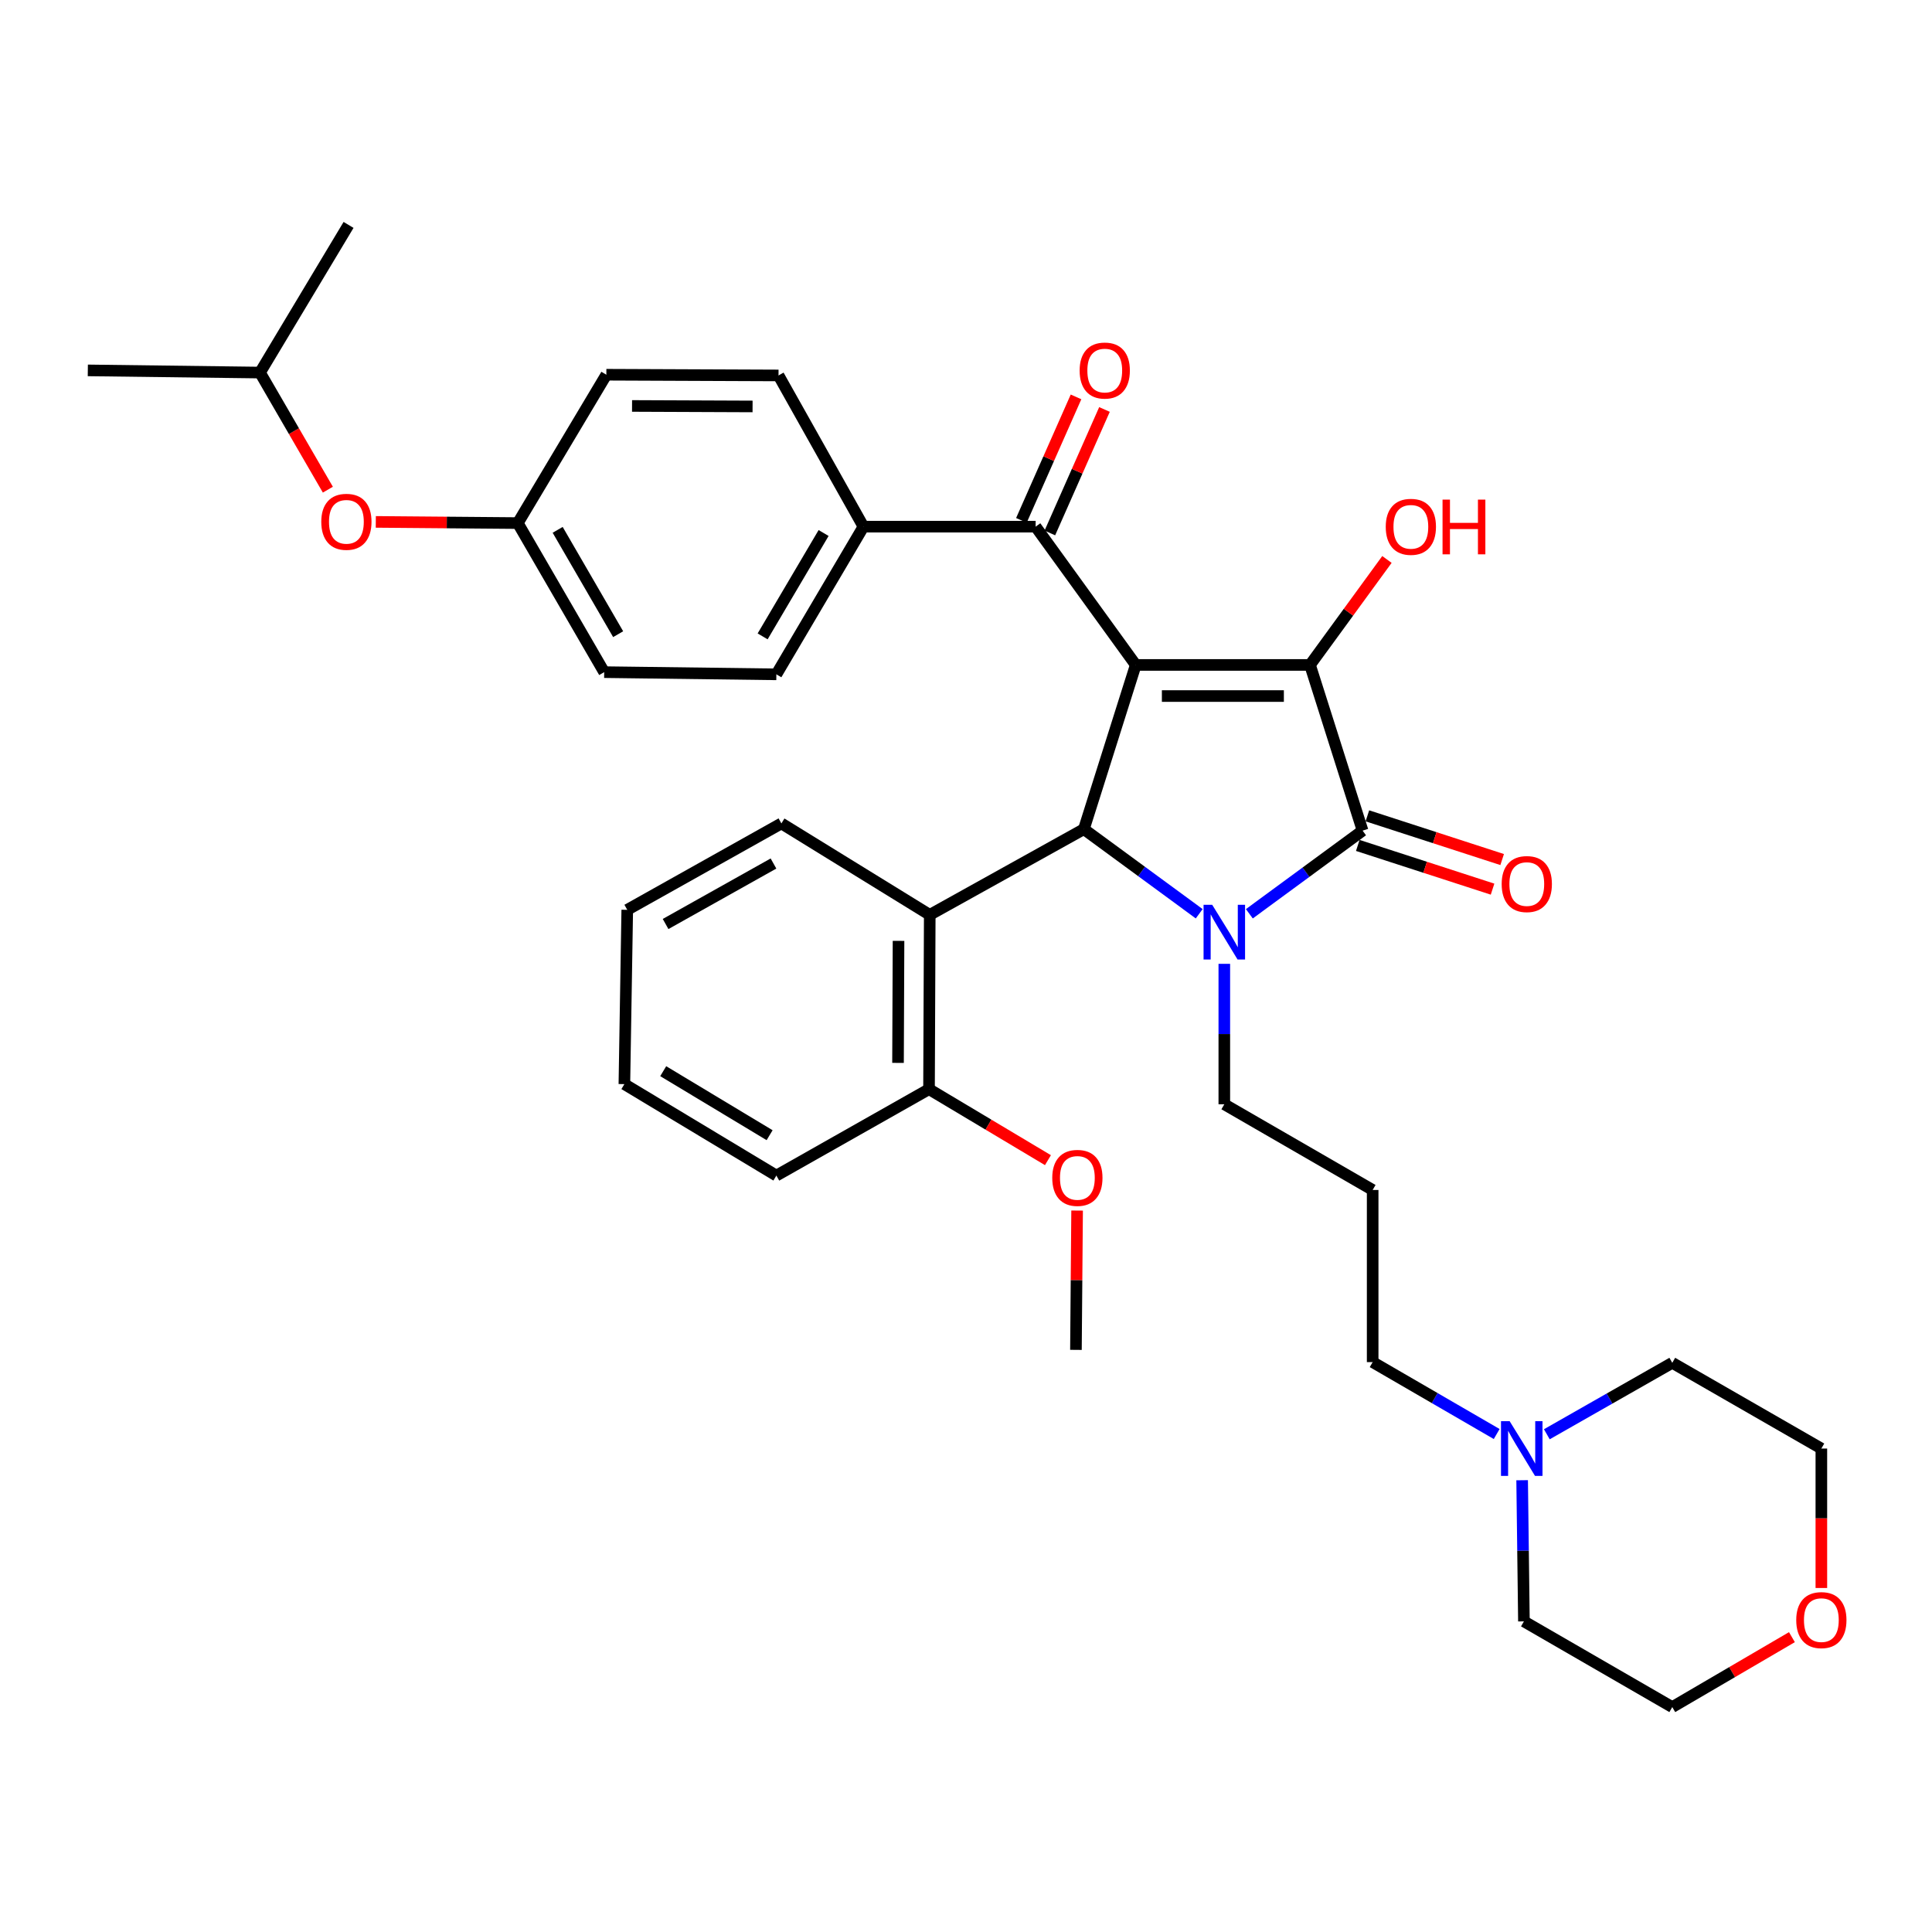 <?xml version='1.0' encoding='iso-8859-1'?>
<svg version='1.1' baseProfile='full'
              xmlns='http://www.w3.org/2000/svg'
                      xmlns:rdkit='http://www.rdkit.org/xml'
                      xmlns:xlink='http://www.w3.org/1999/xlink'
                  xml:space='preserve'
width='1000px' height='1000px' viewBox='0 0 1000 1000'>
<!-- END OF HEADER -->
<rect style='opacity:1.0;fill:#FFFFFF;stroke:none' width='1000' height='1000' x='0' y='0'> </rect>
<path class='bond-1' d='M 587.86,344.171 L 678.058,344.171' style='fill:none;fill-rule:evenodd;stroke:#000000;stroke-width:6px;stroke-linecap:butt;stroke-linejoin:miter;stroke-opacity:1' />
<path class='bond-1' d='M 601.389,360.274 L 664.528,360.274' style='fill:none;fill-rule:evenodd;stroke:#000000;stroke-width:6px;stroke-linecap:butt;stroke-linejoin:miter;stroke-opacity:1' />
<path class='bond-3' d='M 587.86,344.171 L 561.011,429.171' style='fill:none;fill-rule:evenodd;stroke:#000000;stroke-width:6px;stroke-linecap:butt;stroke-linejoin:miter;stroke-opacity:1' />
<path class='bond-4' d='M 587.86,344.171 L 536.042,272.599' style='fill:none;fill-rule:evenodd;stroke:#000000;stroke-width:6px;stroke-linecap:butt;stroke-linejoin:miter;stroke-opacity:1' />
<path class='bond-0' d='M 620.707,472.96 L 590.859,451.066' style='fill:none;fill-rule:evenodd;stroke:#0000FF;stroke-width:6px;stroke-linecap:butt;stroke-linejoin:miter;stroke-opacity:1' />
<path class='bond-0' d='M 590.859,451.066 L 561.011,429.171' style='fill:none;fill-rule:evenodd;stroke:#000000;stroke-width:6px;stroke-linecap:butt;stroke-linejoin:miter;stroke-opacity:1' />
<path class='bond-12' d='M 633.701,498.879 L 633.701,535.225' style='fill:none;fill-rule:evenodd;stroke:#0000FF;stroke-width:6px;stroke-linecap:butt;stroke-linejoin:miter;stroke-opacity:1' />
<path class='bond-12' d='M 633.701,535.225 L 633.701,571.572' style='fill:none;fill-rule:evenodd;stroke:#000000;stroke-width:6px;stroke-linecap:butt;stroke-linejoin:miter;stroke-opacity:1' />
<path class='bond-35' d='M 646.661,472.974 L 675.967,451.453' style='fill:none;fill-rule:evenodd;stroke:#0000FF;stroke-width:6px;stroke-linecap:butt;stroke-linejoin:miter;stroke-opacity:1' />
<path class='bond-35' d='M 675.967,451.453 L 705.273,429.931' style='fill:none;fill-rule:evenodd;stroke:#000000;stroke-width:6px;stroke-linecap:butt;stroke-linejoin:miter;stroke-opacity:1' />
<path class='bond-2' d='M 678.058,344.171 L 705.273,429.931' style='fill:none;fill-rule:evenodd;stroke:#000000;stroke-width:6px;stroke-linecap:butt;stroke-linejoin:miter;stroke-opacity:1' />
<path class='bond-11' d='M 678.058,344.171 L 697.968,316.872' style='fill:none;fill-rule:evenodd;stroke:#000000;stroke-width:6px;stroke-linecap:butt;stroke-linejoin:miter;stroke-opacity:1' />
<path class='bond-11' d='M 697.968,316.872 L 717.879,289.574' style='fill:none;fill-rule:evenodd;stroke:#FF0000;stroke-width:6px;stroke-linecap:butt;stroke-linejoin:miter;stroke-opacity:1' />
<path class='bond-6' d='M 702.788,437.59 L 737.667,448.906' style='fill:none;fill-rule:evenodd;stroke:#000000;stroke-width:6px;stroke-linecap:butt;stroke-linejoin:miter;stroke-opacity:1' />
<path class='bond-6' d='M 737.667,448.906 L 772.545,460.221' style='fill:none;fill-rule:evenodd;stroke:#FF0000;stroke-width:6px;stroke-linecap:butt;stroke-linejoin:miter;stroke-opacity:1' />
<path class='bond-6' d='M 707.757,422.273 L 742.636,433.588' style='fill:none;fill-rule:evenodd;stroke:#000000;stroke-width:6px;stroke-linecap:butt;stroke-linejoin:miter;stroke-opacity:1' />
<path class='bond-6' d='M 742.636,433.588 L 777.515,444.903' style='fill:none;fill-rule:evenodd;stroke:#FF0000;stroke-width:6px;stroke-linecap:butt;stroke-linejoin:miter;stroke-opacity:1' />
<path class='bond-5' d='M 561.011,429.171 L 481.236,473.527' style='fill:none;fill-rule:evenodd;stroke:#000000;stroke-width:6px;stroke-linecap:butt;stroke-linejoin:miter;stroke-opacity:1' />
<path class='bond-7' d='M 536.042,272.599 L 446.926,272.599' style='fill:none;fill-rule:evenodd;stroke:#000000;stroke-width:6px;stroke-linecap:butt;stroke-linejoin:miter;stroke-opacity:1' />
<path class='bond-10' d='M 543.405,275.856 L 557.541,243.899' style='fill:none;fill-rule:evenodd;stroke:#000000;stroke-width:6px;stroke-linecap:butt;stroke-linejoin:miter;stroke-opacity:1' />
<path class='bond-10' d='M 557.541,243.899 L 571.676,211.943' style='fill:none;fill-rule:evenodd;stroke:#FF0000;stroke-width:6px;stroke-linecap:butt;stroke-linejoin:miter;stroke-opacity:1' />
<path class='bond-10' d='M 528.678,269.342 L 542.813,237.385' style='fill:none;fill-rule:evenodd;stroke:#000000;stroke-width:6px;stroke-linecap:butt;stroke-linejoin:miter;stroke-opacity:1' />
<path class='bond-10' d='M 542.813,237.385 L 556.948,205.429' style='fill:none;fill-rule:evenodd;stroke:#FF0000;stroke-width:6px;stroke-linecap:butt;stroke-linejoin:miter;stroke-opacity:1' />
<path class='bond-9' d='M 481.236,473.527 L 480.86,563.752' style='fill:none;fill-rule:evenodd;stroke:#000000;stroke-width:6px;stroke-linecap:butt;stroke-linejoin:miter;stroke-opacity:1' />
<path class='bond-9' d='M 465.076,486.994 L 464.813,550.152' style='fill:none;fill-rule:evenodd;stroke:#000000;stroke-width:6px;stroke-linecap:butt;stroke-linejoin:miter;stroke-opacity:1' />
<path class='bond-23' d='M 481.236,473.527 L 404.449,426.201' style='fill:none;fill-rule:evenodd;stroke:#000000;stroke-width:6px;stroke-linecap:butt;stroke-linejoin:miter;stroke-opacity:1' />
<path class='bond-14' d='M 446.926,272.599 L 401.845,349.038' style='fill:none;fill-rule:evenodd;stroke:#000000;stroke-width:6px;stroke-linecap:butt;stroke-linejoin:miter;stroke-opacity:1' />
<path class='bond-14' d='M 426.293,275.884 L 394.736,329.391' style='fill:none;fill-rule:evenodd;stroke:#000000;stroke-width:6px;stroke-linecap:butt;stroke-linejoin:miter;stroke-opacity:1' />
<path class='bond-15' d='M 446.926,272.599 L 402.963,194.327' style='fill:none;fill-rule:evenodd;stroke:#000000;stroke-width:6px;stroke-linecap:butt;stroke-linejoin:miter;stroke-opacity:1' />
<path class='bond-8' d='M 774.682,742.247 L 742.585,723.636' style='fill:none;fill-rule:evenodd;stroke:#0000FF;stroke-width:6px;stroke-linecap:butt;stroke-linejoin:miter;stroke-opacity:1' />
<path class='bond-8' d='M 742.585,723.636 L 710.488,705.026' style='fill:none;fill-rule:evenodd;stroke:#000000;stroke-width:6px;stroke-linecap:butt;stroke-linejoin:miter;stroke-opacity:1' />
<path class='bond-24' d='M 787.858,766.163 L 788.319,802.693' style='fill:none;fill-rule:evenodd;stroke:#0000FF;stroke-width:6px;stroke-linecap:butt;stroke-linejoin:miter;stroke-opacity:1' />
<path class='bond-24' d='M 788.319,802.693 L 788.779,839.222' style='fill:none;fill-rule:evenodd;stroke:#000000;stroke-width:6px;stroke-linecap:butt;stroke-linejoin:miter;stroke-opacity:1' />
<path class='bond-25' d='M 800.633,742.373 L 833.1,723.883' style='fill:none;fill-rule:evenodd;stroke:#0000FF;stroke-width:6px;stroke-linecap:butt;stroke-linejoin:miter;stroke-opacity:1' />
<path class='bond-25' d='M 833.1,723.883 L 865.566,705.392' style='fill:none;fill-rule:evenodd;stroke:#000000;stroke-width:6px;stroke-linecap:butt;stroke-linejoin:miter;stroke-opacity:1' />
<path class='bond-22' d='M 480.86,563.752 L 511.636,582.125' style='fill:none;fill-rule:evenodd;stroke:#000000;stroke-width:6px;stroke-linecap:butt;stroke-linejoin:miter;stroke-opacity:1' />
<path class='bond-22' d='M 511.636,582.125 L 542.412,600.498' style='fill:none;fill-rule:evenodd;stroke:#FF0000;stroke-width:6px;stroke-linecap:butt;stroke-linejoin:miter;stroke-opacity:1' />
<path class='bond-29' d='M 480.86,563.752 L 401.845,608.476' style='fill:none;fill-rule:evenodd;stroke:#000000;stroke-width:6px;stroke-linecap:butt;stroke-linejoin:miter;stroke-opacity:1' />
<path class='bond-17' d='M 633.701,571.572 L 710.488,615.928' style='fill:none;fill-rule:evenodd;stroke:#000000;stroke-width:6px;stroke-linecap:butt;stroke-linejoin:miter;stroke-opacity:1' />
<path class='bond-13' d='M 942.729,821.942 L 942.729,785.854' style='fill:none;fill-rule:evenodd;stroke:#FF0000;stroke-width:6px;stroke-linecap:butt;stroke-linejoin:miter;stroke-opacity:1' />
<path class='bond-13' d='M 942.729,785.854 L 942.729,749.767' style='fill:none;fill-rule:evenodd;stroke:#000000;stroke-width:6px;stroke-linecap:butt;stroke-linejoin:miter;stroke-opacity:1' />
<path class='bond-38' d='M 927.495,847.386 L 896.53,865.487' style='fill:none;fill-rule:evenodd;stroke:#FF0000;stroke-width:6px;stroke-linecap:butt;stroke-linejoin:miter;stroke-opacity:1' />
<path class='bond-38' d='M 896.53,865.487 L 865.566,883.588' style='fill:none;fill-rule:evenodd;stroke:#000000;stroke-width:6px;stroke-linecap:butt;stroke-linejoin:miter;stroke-opacity:1' />
<path class='bond-19' d='M 401.845,349.038 L 312.73,347.901' style='fill:none;fill-rule:evenodd;stroke:#000000;stroke-width:6px;stroke-linecap:butt;stroke-linejoin:miter;stroke-opacity:1' />
<path class='bond-20' d='M 402.963,194.327 L 313.848,193.96' style='fill:none;fill-rule:evenodd;stroke:#000000;stroke-width:6px;stroke-linecap:butt;stroke-linejoin:miter;stroke-opacity:1' />
<path class='bond-20' d='M 389.53,210.375 L 327.149,210.119' style='fill:none;fill-rule:evenodd;stroke:#000000;stroke-width:6px;stroke-linecap:butt;stroke-linejoin:miter;stroke-opacity:1' />
<path class='bond-16' d='M 194.511,270.132 L 231.259,270.44' style='fill:none;fill-rule:evenodd;stroke:#FF0000;stroke-width:6px;stroke-linecap:butt;stroke-linejoin:miter;stroke-opacity:1' />
<path class='bond-16' d='M 231.259,270.44 L 268.006,270.747' style='fill:none;fill-rule:evenodd;stroke:#000000;stroke-width:6px;stroke-linecap:butt;stroke-linejoin:miter;stroke-opacity:1' />
<path class='bond-26' d='M 169.701,253.455 L 152.136,223.148' style='fill:none;fill-rule:evenodd;stroke:#FF0000;stroke-width:6px;stroke-linecap:butt;stroke-linejoin:miter;stroke-opacity:1' />
<path class='bond-26' d='M 152.136,223.148 L 134.57,192.842' style='fill:none;fill-rule:evenodd;stroke:#000000;stroke-width:6px;stroke-linecap:butt;stroke-linejoin:miter;stroke-opacity:1' />
<path class='bond-21' d='M 710.488,615.928 L 710.488,705.026' style='fill:none;fill-rule:evenodd;stroke:#000000;stroke-width:6px;stroke-linecap:butt;stroke-linejoin:miter;stroke-opacity:1' />
<path class='bond-18' d='M 268.006,270.747 L 313.848,193.96' style='fill:none;fill-rule:evenodd;stroke:#000000;stroke-width:6px;stroke-linecap:butt;stroke-linejoin:miter;stroke-opacity:1' />
<path class='bond-36' d='M 268.006,270.747 L 312.73,347.901' style='fill:none;fill-rule:evenodd;stroke:#000000;stroke-width:6px;stroke-linecap:butt;stroke-linejoin:miter;stroke-opacity:1' />
<path class='bond-36' d='M 288.647,274.245 L 319.953,328.252' style='fill:none;fill-rule:evenodd;stroke:#000000;stroke-width:6px;stroke-linecap:butt;stroke-linejoin:miter;stroke-opacity:1' />
<path class='bond-30' d='M 557.506,626.581 L 557.205,662.637' style='fill:none;fill-rule:evenodd;stroke:#FF0000;stroke-width:6px;stroke-linecap:butt;stroke-linejoin:miter;stroke-opacity:1' />
<path class='bond-30' d='M 557.205,662.637 L 556.905,698.692' style='fill:none;fill-rule:evenodd;stroke:#000000;stroke-width:6px;stroke-linecap:butt;stroke-linejoin:miter;stroke-opacity:1' />
<path class='bond-33' d='M 404.449,426.201 L 324.664,470.924' style='fill:none;fill-rule:evenodd;stroke:#000000;stroke-width:6px;stroke-linecap:butt;stroke-linejoin:miter;stroke-opacity:1' />
<path class='bond-33' d='M 400.355,446.956 L 344.506,478.263' style='fill:none;fill-rule:evenodd;stroke:#000000;stroke-width:6px;stroke-linecap:butt;stroke-linejoin:miter;stroke-opacity:1' />
<path class='bond-27' d='M 788.779,839.222 L 865.566,883.588' style='fill:none;fill-rule:evenodd;stroke:#000000;stroke-width:6px;stroke-linecap:butt;stroke-linejoin:miter;stroke-opacity:1' />
<path class='bond-28' d='M 865.566,705.392 L 942.729,749.767' style='fill:none;fill-rule:evenodd;stroke:#000000;stroke-width:6px;stroke-linecap:butt;stroke-linejoin:miter;stroke-opacity:1' />
<path class='bond-31' d='M 134.57,192.842 L 180.412,116.412' style='fill:none;fill-rule:evenodd;stroke:#000000;stroke-width:6px;stroke-linecap:butt;stroke-linejoin:miter;stroke-opacity:1' />
<path class='bond-32' d='M 134.57,192.842 L 45.455,191.714' style='fill:none;fill-rule:evenodd;stroke:#000000;stroke-width:6px;stroke-linecap:butt;stroke-linejoin:miter;stroke-opacity:1' />
<path class='bond-37' d='M 401.845,608.476 L 323.179,561.14' style='fill:none;fill-rule:evenodd;stroke:#000000;stroke-width:6px;stroke-linecap:butt;stroke-linejoin:miter;stroke-opacity:1' />
<path class='bond-37' d='M 398.348,587.577 L 343.282,554.442' style='fill:none;fill-rule:evenodd;stroke:#000000;stroke-width:6px;stroke-linecap:butt;stroke-linejoin:miter;stroke-opacity:1' />
<path class='bond-34' d='M 324.664,470.924 L 323.179,561.14' style='fill:none;fill-rule:evenodd;stroke:#000000;stroke-width:6px;stroke-linecap:butt;stroke-linejoin:miter;stroke-opacity:1' />
<path  class='atom-1' d='M 627.441 468.332
L 636.721 483.332
Q 637.641 484.812, 639.121 487.492
Q 640.601 490.172, 640.681 490.332
L 640.681 468.332
L 644.441 468.332
L 644.441 496.652
L 640.561 496.652
L 630.601 480.252
Q 629.441 478.332, 628.201 476.132
Q 627.001 473.932, 626.641 473.252
L 626.641 496.652
L 622.961 496.652
L 622.961 468.332
L 627.441 468.332
' fill='#0000FF'/>
<path  class='atom-7' d='M 777.264 457.584
Q 777.264 450.784, 780.624 446.984
Q 783.984 443.184, 790.264 443.184
Q 796.544 443.184, 799.904 446.984
Q 803.264 450.784, 803.264 457.584
Q 803.264 464.464, 799.864 468.384
Q 796.464 472.264, 790.264 472.264
Q 784.024 472.264, 780.624 468.384
Q 777.264 464.504, 777.264 457.584
M 790.264 469.064
Q 794.584 469.064, 796.904 466.184
Q 799.264 463.264, 799.264 457.584
Q 799.264 452.024, 796.904 449.224
Q 794.584 446.384, 790.264 446.384
Q 785.944 446.384, 783.584 449.184
Q 781.264 451.984, 781.264 457.584
Q 781.264 463.304, 783.584 466.184
Q 785.944 469.064, 790.264 469.064
' fill='#FF0000'/>
<path  class='atom-9' d='M 781.392 735.607
L 790.672 750.607
Q 791.592 752.087, 793.072 754.767
Q 794.552 757.447, 794.632 757.607
L 794.632 735.607
L 798.392 735.607
L 798.392 763.927
L 794.512 763.927
L 784.552 747.527
Q 783.392 745.607, 782.152 743.407
Q 780.952 741.207, 780.592 740.527
L 780.592 763.927
L 776.912 763.927
L 776.912 735.607
L 781.392 735.607
' fill='#0000FF'/>
<path  class='atom-11' d='M 558.819 191.794
Q 558.819 184.994, 562.179 181.194
Q 565.539 177.394, 571.819 177.394
Q 578.099 177.394, 581.459 181.194
Q 584.819 184.994, 584.819 191.794
Q 584.819 198.674, 581.419 202.594
Q 578.019 206.474, 571.819 206.474
Q 565.579 206.474, 562.179 202.594
Q 558.819 198.714, 558.819 191.794
M 571.819 203.274
Q 576.139 203.274, 578.459 200.394
Q 580.819 197.474, 580.819 191.794
Q 580.819 186.234, 578.459 183.434
Q 576.139 180.594, 571.819 180.594
Q 567.499 180.594, 565.139 183.394
Q 562.819 186.194, 562.819 191.794
Q 562.819 197.514, 565.139 200.394
Q 567.499 203.274, 571.819 203.274
' fill='#FF0000'/>
<path  class='atom-12' d='M 717.26 272.679
Q 717.26 265.879, 720.62 262.079
Q 723.98 258.279, 730.26 258.279
Q 736.54 258.279, 739.9 262.079
Q 743.26 265.879, 743.26 272.679
Q 743.26 279.559, 739.86 283.479
Q 736.46 287.359, 730.26 287.359
Q 724.02 287.359, 720.62 283.479
Q 717.26 279.599, 717.26 272.679
M 730.26 284.159
Q 734.58 284.159, 736.9 281.279
Q 739.26 278.359, 739.26 272.679
Q 739.26 267.119, 736.9 264.319
Q 734.58 261.479, 730.26 261.479
Q 725.94 261.479, 723.58 264.279
Q 721.26 267.079, 721.26 272.679
Q 721.26 278.399, 723.58 281.279
Q 725.94 284.159, 730.26 284.159
' fill='#FF0000'/>
<path  class='atom-12' d='M 746.66 258.599
L 750.5 258.599
L 750.5 270.639
L 764.98 270.639
L 764.98 258.599
L 768.82 258.599
L 768.82 286.919
L 764.98 286.919
L 764.98 273.839
L 750.5 273.839
L 750.5 286.919
L 746.66 286.919
L 746.66 258.599
' fill='#FF0000'/>
<path  class='atom-14' d='M 929.729 838.56
Q 929.729 831.76, 933.089 827.96
Q 936.449 824.16, 942.729 824.16
Q 949.009 824.16, 952.369 827.96
Q 955.729 831.76, 955.729 838.56
Q 955.729 845.44, 952.329 849.36
Q 948.929 853.24, 942.729 853.24
Q 936.489 853.24, 933.089 849.36
Q 929.729 845.48, 929.729 838.56
M 942.729 850.04
Q 947.049 850.04, 949.369 847.16
Q 951.729 844.24, 951.729 838.56
Q 951.729 833, 949.369 830.2
Q 947.049 827.36, 942.729 827.36
Q 938.409 827.36, 936.049 830.16
Q 933.729 832.96, 933.729 838.56
Q 933.729 844.28, 936.049 847.16
Q 938.409 850.04, 942.729 850.04
' fill='#FF0000'/>
<path  class='atom-17' d='M 166.293 270.085
Q 166.293 263.285, 169.653 259.485
Q 173.013 255.685, 179.293 255.685
Q 185.573 255.685, 188.933 259.485
Q 192.293 263.285, 192.293 270.085
Q 192.293 276.965, 188.893 280.885
Q 185.493 284.765, 179.293 284.765
Q 173.053 284.765, 169.653 280.885
Q 166.293 277.005, 166.293 270.085
M 179.293 281.565
Q 183.613 281.565, 185.933 278.685
Q 188.293 275.765, 188.293 270.085
Q 188.293 264.525, 185.933 261.725
Q 183.613 258.885, 179.293 258.885
Q 174.973 258.885, 172.613 261.685
Q 170.293 264.485, 170.293 270.085
Q 170.293 275.805, 172.613 278.685
Q 174.973 281.565, 179.293 281.565
' fill='#FF0000'/>
<path  class='atom-23' d='M 544.647 609.674
Q 544.647 602.874, 548.007 599.074
Q 551.367 595.274, 557.647 595.274
Q 563.927 595.274, 567.287 599.074
Q 570.647 602.874, 570.647 609.674
Q 570.647 616.554, 567.247 620.474
Q 563.847 624.354, 557.647 624.354
Q 551.407 624.354, 548.007 620.474
Q 544.647 616.594, 544.647 609.674
M 557.647 621.154
Q 561.967 621.154, 564.287 618.274
Q 566.647 615.354, 566.647 609.674
Q 566.647 604.114, 564.287 601.314
Q 561.967 598.474, 557.647 598.474
Q 553.327 598.474, 550.967 601.274
Q 548.647 604.074, 548.647 609.674
Q 548.647 615.394, 550.967 618.274
Q 553.327 621.154, 557.647 621.154
' fill='#FF0000'/>
</svg>
